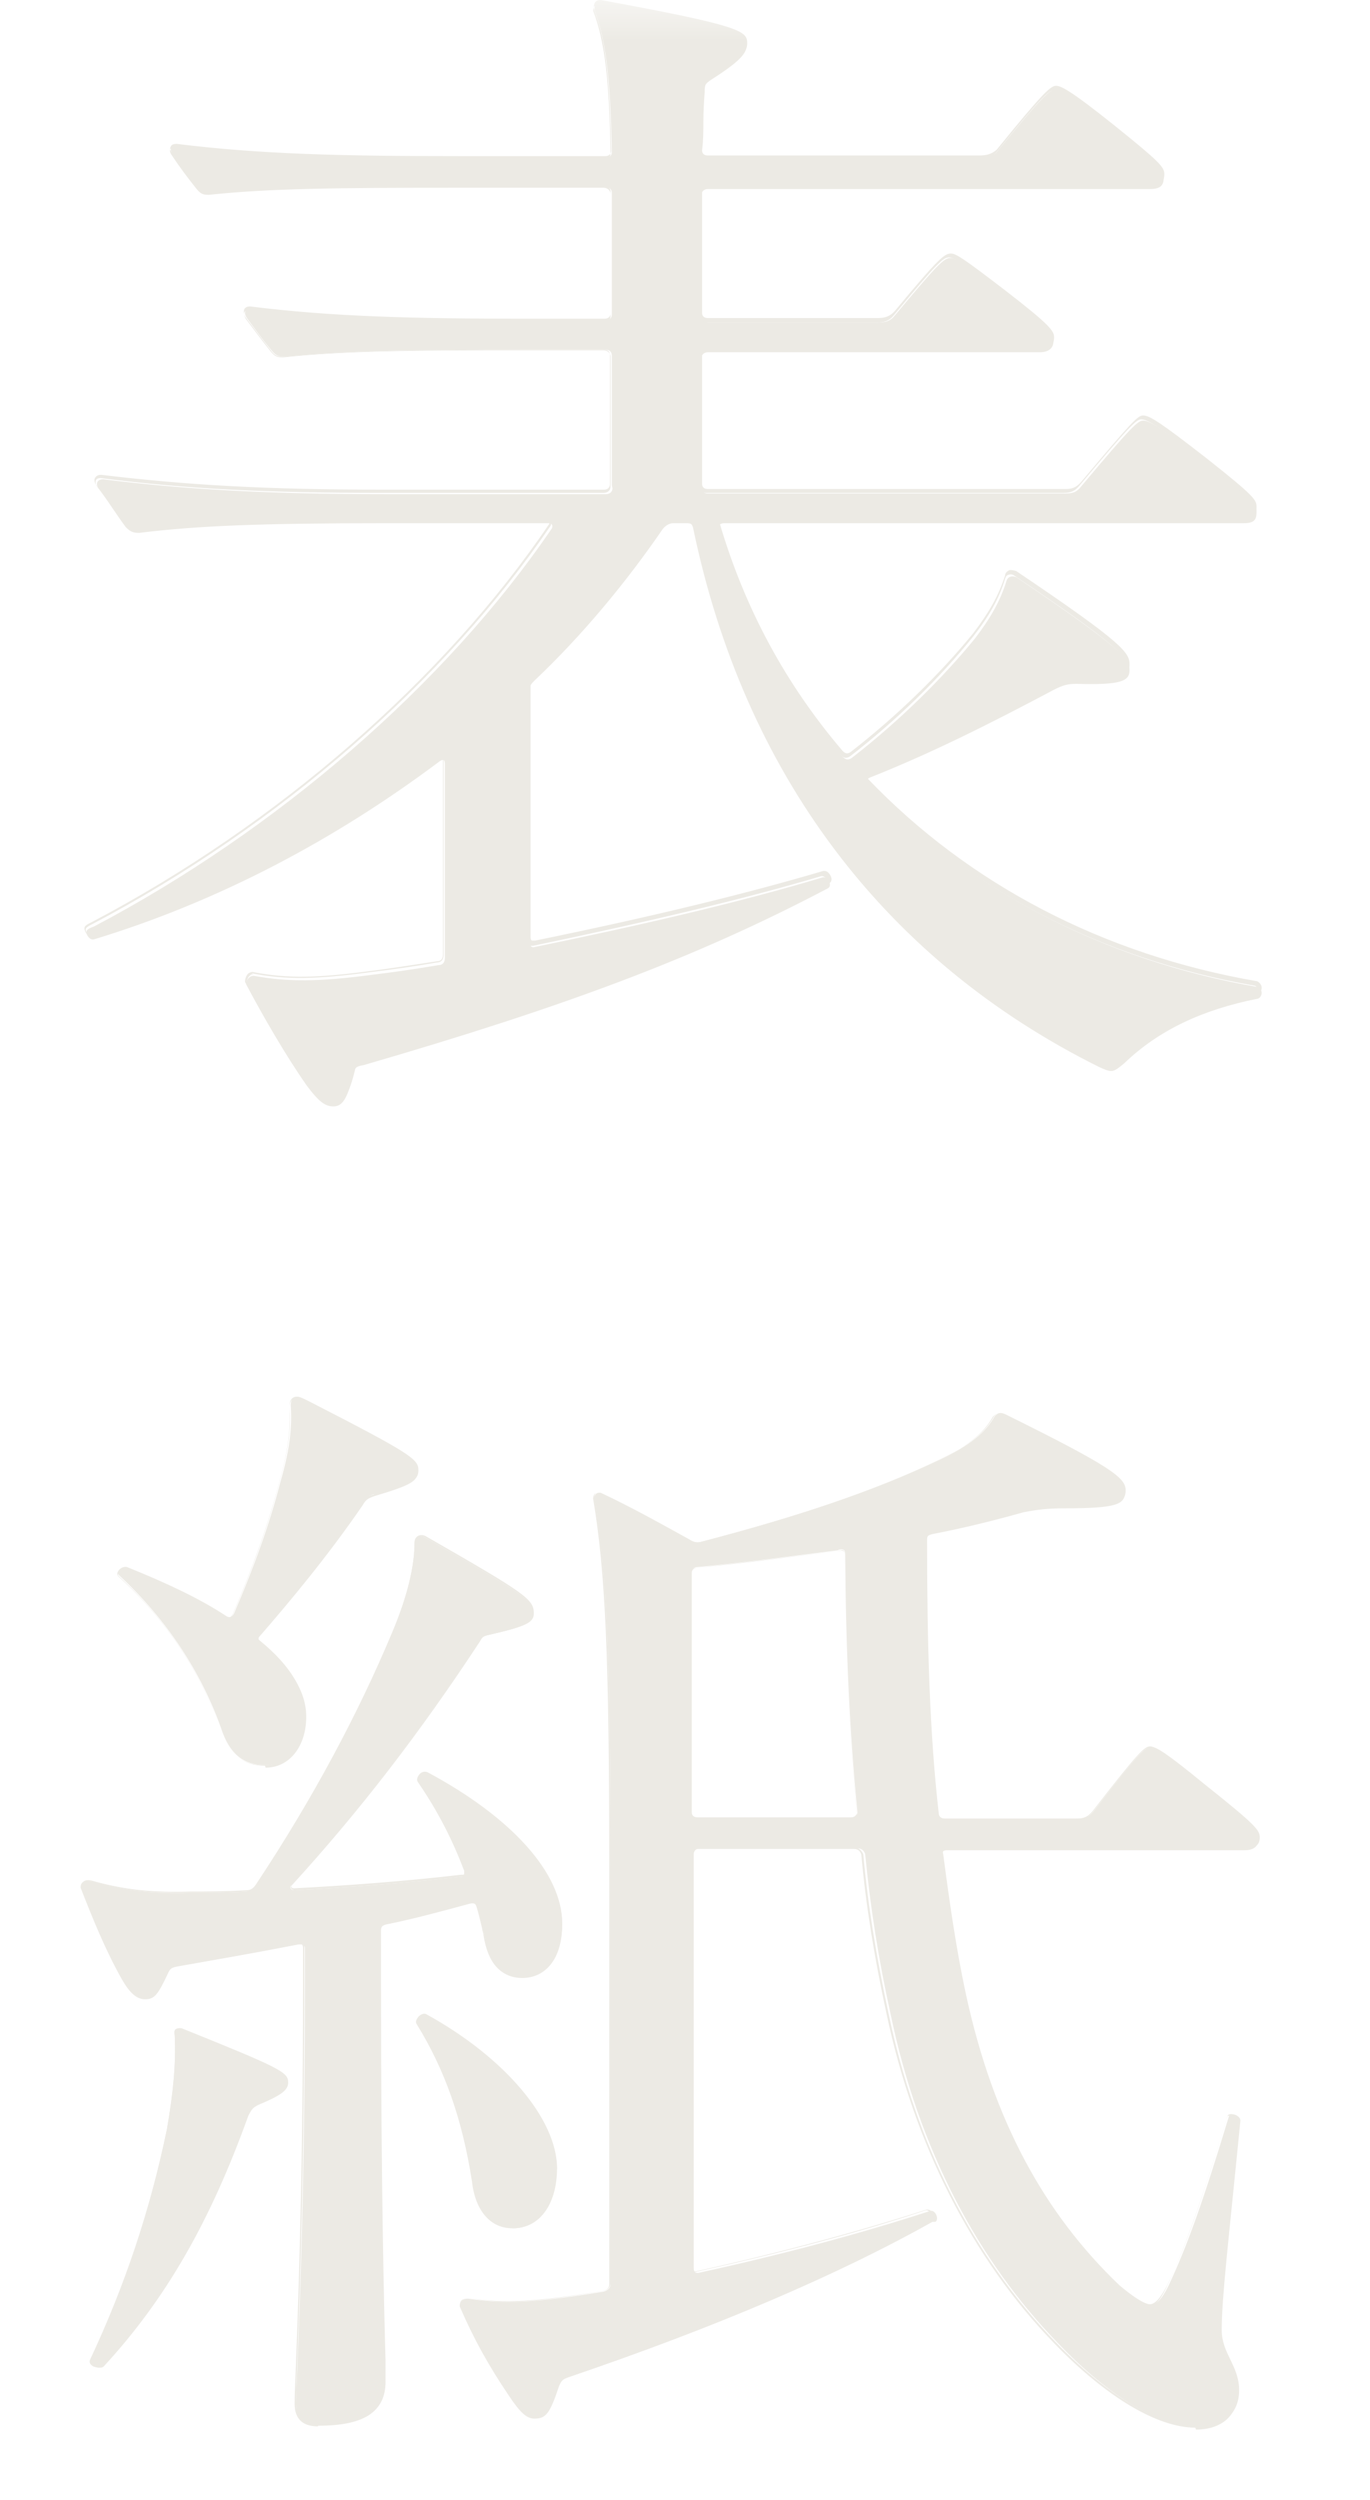 <svg width="17" height="31" viewBox="0 0 17 31" fill="none" xmlns="http://www.w3.org/2000/svg">
<mask id="mask0_253_3209" style="mask-type:alpha" maskUnits="userSpaceOnUse" x="0" y="0" width="17" height="31">
<rect width="17" height="31" fill="#D9D9D9"/>
</mask>
<g mask="url(#mask0_253_3209)">
<path d="M7.592 6.016V4.408C7.592 4.36 7.56 4.336 7.512 4.336H6.544C5.064 4.336 4.264 4.352 3.536 4.424C3.456 4.424 3.424 4.408 3.376 4.352C3.248 4.2 3.176 4.096 3.064 3.944C3.016 3.872 3.048 3.824 3.112 3.824C4.096 3.944 5.064 3.976 6.544 3.976H7.512C7.56 3.976 7.592 3.944 7.592 3.904V2.392C7.592 2.344 7.56 2.32 7.512 2.32H5.704C4.144 2.32 3.352 2.336 2.616 2.408C2.536 2.408 2.504 2.392 2.456 2.336C2.328 2.184 2.256 2.08 2.144 1.912C2.096 1.848 2.128 1.808 2.192 1.808C3.176 1.928 4.144 1.96 5.704 1.96H7.512C7.56 1.96 7.592 1.928 7.592 1.888C7.576 0.936 7.512 0.48 7.376 0.12C7.376 0.056 7.392 0.032 7.456 0.032C9.176 0.352 9.264 0.408 9.264 0.56C9.264 0.664 9.184 0.76 8.808 1C8.744 1.048 8.728 1.072 8.728 1.168C8.712 1.376 8.712 1.624 8.696 1.896C8.696 1.944 8.728 1.968 8.776 1.968H12.144C12.24 1.968 12.304 1.952 12.36 1.896C12.952 1.168 13.032 1.112 13.096 1.112C13.16 1.112 13.28 1.176 13.816 1.6C14.376 2.056 14.44 2.112 14.44 2.208C14.44 2.304 14.392 2.344 14.272 2.344H8.784C8.736 2.344 8.704 2.376 8.704 2.416V3.928C8.704 3.976 8.736 4 8.784 4H10.888C10.984 4 11.048 3.984 11.104 3.912C11.632 3.28 11.712 3.2 11.792 3.2C11.856 3.2 11.96 3.272 12.464 3.656C13.008 4.08 13.072 4.152 13.072 4.232C13.072 4.32 13.008 4.368 12.904 4.368H8.784C8.736 4.368 8.704 4.4 8.704 4.44V6.048C8.704 6.096 8.736 6.12 8.784 6.12H13.216C13.312 6.12 13.36 6.104 13.416 6.032C14.04 5.288 14.12 5.216 14.184 5.216C14.264 5.216 14.384 5.288 14.968 5.744C15.56 6.216 15.592 6.256 15.592 6.352C15.592 6.448 15.56 6.488 15.432 6.488H8.992C8.944 6.488 8.912 6.504 8.928 6.552C9.24 7.608 9.752 8.568 10.456 9.384C10.488 9.416 10.52 9.432 10.568 9.4C11.176 8.928 11.704 8.4 12.096 7.92C12.28 7.68 12.408 7.464 12.488 7.208C12.504 7.144 12.568 7.136 12.616 7.16C13.944 8.056 14.016 8.176 14.016 8.312C14.016 8.448 13.904 8.496 13.36 8.48C13.248 8.48 13.192 8.496 13.08 8.552C12.312 8.96 11.568 9.336 10.8 9.64C10.752 9.656 10.736 9.704 10.768 9.728C12 11.016 13.672 11.904 15.608 12.24C15.64 12.256 15.656 12.288 15.656 12.312C15.656 12.336 15.64 12.376 15.608 12.384C14.92 12.52 14.376 12.776 13.952 13.184C13.808 13.304 13.8 13.304 13.64 13.232C11.016 11.928 9.256 9.648 8.616 6.56C8.6 6.496 8.568 6.488 8.52 6.488H8.352C8.304 6.488 8.256 6.52 8.224 6.56C7.768 7.224 7.224 7.88 6.632 8.44C6.584 8.488 6.568 8.512 6.568 8.576V11.696C6.568 11.696 6.584 11.76 6.632 11.744C7.88 11.488 9.144 11.2 10.208 10.88C10.272 10.864 10.336 10.984 10.272 11.016C8.632 11.88 6.992 12.488 4.512 13.208C4.416 13.224 4.4 13.24 4.384 13.328C4.304 13.648 4.24 13.72 4.136 13.72C4.032 13.72 3.952 13.656 3.808 13.464C3.544 13.088 3.264 12.6 3.056 12.208C3.056 12.144 3.104 12.088 3.168 12.104C3.576 12.176 3.952 12.176 4.616 12.088C4.88 12.056 5.16 12.016 5.44 11.968C5.504 11.968 5.52 11.92 5.52 11.88V9.472C5.52 9.424 5.504 9.408 5.456 9.44C4.144 10.424 2.696 11.184 1.168 11.648C1.12 11.664 1.072 11.6 1.072 11.56C1.072 11.528 1.104 11.512 1.168 11.488C3.416 10.304 5.52 8.504 6.848 6.552C6.864 6.52 6.848 6.488 6.816 6.488H4.784C3.224 6.488 2.44 6.52 1.728 6.608C1.648 6.608 1.616 6.592 1.56 6.536C1.448 6.384 1.344 6.216 1.216 6.048C1.184 5.984 1.216 5.944 1.28 5.944C2.264 6.064 3.232 6.128 4.792 6.128H7.52C7.568 6.128 7.6 6.096 7.6 6.056L7.592 6.016Z" fill="#ECEAE4"/>
<path d="M4.128 13.696C4.016 13.696 3.936 13.632 3.792 13.432C3.552 13.088 3.272 12.616 3.04 12.176C3.04 12.136 3.056 12.096 3.08 12.072C3.104 12.056 3.128 12.048 3.152 12.056C3.568 12.136 3.944 12.128 4.6 12.04C4.864 12.008 5.152 11.96 5.424 11.92C5.472 11.92 5.496 11.888 5.496 11.84V9.432C5.496 9.432 5.496 9.4 5.488 9.392C5.488 9.392 5.472 9.392 5.448 9.408C4.112 10.408 2.672 11.152 1.152 11.616C1.136 11.616 1.112 11.616 1.096 11.6C1.072 11.584 1.048 11.544 1.048 11.512C1.048 11.48 1.08 11.464 1.144 11.432C3.44 10.224 5.512 8.424 6.816 6.496C6.816 6.48 6.816 6.472 6.816 6.464C6.816 6.456 6.8 6.448 6.792 6.448H4.76C3.192 6.448 2.416 6.48 1.704 6.568C1.624 6.568 1.592 6.552 1.528 6.488C1.48 6.424 1.44 6.36 1.392 6.296C1.328 6.2 1.256 6.104 1.184 6C1.168 5.968 1.168 5.936 1.184 5.92C1.2 5.896 1.224 5.888 1.256 5.888C2.32 6.016 3.304 6.072 4.768 6.072H7.496C7.536 6.072 7.568 6.048 7.568 6.008V4.4C7.568 4.36 7.544 4.336 7.496 4.336H6.528C5.088 4.336 4.264 4.352 3.52 4.424C3.44 4.424 3.408 4.408 3.36 4.344C3.232 4.184 3.152 4.072 3.048 3.936C3.016 3.888 3.024 3.856 3.032 3.832C3.048 3.808 3.072 3.8 3.104 3.8C4.128 3.928 5.136 3.952 6.536 3.952H7.504C7.544 3.952 7.576 3.928 7.576 3.888V2.376C7.576 2.336 7.552 2.312 7.504 2.312H5.696C4.2 2.312 3.36 2.328 2.608 2.4C2.528 2.4 2.496 2.384 2.448 2.32C2.328 2.168 2.248 2.064 2.136 1.896C2.112 1.864 2.104 1.84 2.12 1.816C2.128 1.792 2.16 1.784 2.192 1.784C3.224 1.912 4.224 1.936 5.704 1.936H7.512C7.552 1.936 7.584 1.912 7.584 1.872C7.568 0.952 7.512 0.472 7.368 0.104C7.368 0.04 7.384 0 7.456 0C9.2 0.32 9.272 0.384 9.272 0.536C9.272 0.64 9.208 0.728 8.816 0.984C8.752 1.032 8.744 1.056 8.744 1.144C8.736 1.256 8.728 1.376 8.728 1.504C8.728 1.616 8.728 1.736 8.712 1.864C8.712 1.904 8.736 1.928 8.784 1.928H12.152C12.24 1.928 12.304 1.912 12.368 1.856C12.952 1.136 13.04 1.064 13.104 1.064C13.16 1.064 13.264 1.104 13.824 1.552C14.392 2.008 14.448 2.072 14.448 2.16C14.448 2.256 14.392 2.304 14.272 2.304H8.784C8.744 2.304 8.712 2.328 8.712 2.368V3.88C8.712 3.92 8.736 3.944 8.784 3.944H10.888C10.976 3.944 11.04 3.928 11.104 3.856C11.648 3.2 11.72 3.144 11.8 3.144C11.864 3.144 11.96 3.208 12.472 3.6C13.032 4.032 13.08 4.104 13.08 4.184C13.08 4.28 13.016 4.328 12.904 4.328H8.784C8.744 4.328 8.712 4.352 8.712 4.392V6C8.712 6.04 8.736 6.064 8.784 6.064H13.216C13.304 6.064 13.352 6.048 13.416 5.976C14.048 5.224 14.12 5.152 14.184 5.152C14.264 5.152 14.392 5.232 14.968 5.68C15.576 6.16 15.592 6.2 15.592 6.288C15.592 6.376 15.568 6.432 15.424 6.432H8.984C8.984 6.432 8.936 6.432 8.928 6.448C8.928 6.448 8.928 6.464 8.928 6.48C9.24 7.544 9.752 8.488 10.456 9.312C10.488 9.344 10.512 9.352 10.552 9.328C11.12 8.888 11.664 8.36 12.08 7.848C12.28 7.584 12.392 7.384 12.472 7.136C12.472 7.104 12.496 7.088 12.52 7.072C12.544 7.064 12.576 7.072 12.608 7.08C13.952 7.984 14.016 8.096 14.016 8.24C14.016 8.288 14.008 8.32 13.976 8.344C13.912 8.408 13.744 8.424 13.352 8.416C13.24 8.416 13.176 8.432 13.072 8.488C12.4 8.848 11.608 9.256 10.792 9.576C10.768 9.576 10.752 9.6 10.752 9.616C10.752 9.632 10.752 9.64 10.768 9.656C12.024 10.968 13.696 11.84 15.6 12.168C15.632 12.184 15.656 12.216 15.656 12.248C15.656 12.28 15.64 12.312 15.608 12.328C14.904 12.464 14.368 12.728 13.96 13.128C13.816 13.248 13.8 13.256 13.64 13.176C10.984 11.856 9.248 9.544 8.616 6.496C8.6 6.44 8.568 6.424 8.528 6.424H8.36C8.32 6.424 8.272 6.448 8.24 6.496C7.776 7.176 7.224 7.824 6.648 8.376C6.6 8.424 6.584 8.448 6.584 8.504V11.624C6.584 11.624 6.584 11.656 6.6 11.664C6.608 11.664 6.624 11.664 6.64 11.664C8.128 11.36 9.296 11.072 10.216 10.8C10.216 10.8 10.224 10.8 10.232 10.8C10.264 10.8 10.296 10.832 10.312 10.872C10.328 10.912 10.312 10.944 10.288 10.952C8.72 11.776 7.112 12.392 4.528 13.144C4.44 13.16 4.424 13.168 4.408 13.256C4.336 13.56 4.272 13.656 4.152 13.656L4.128 13.696ZM3.144 12.08C3.144 12.08 3.112 12.08 3.104 12.096C3.08 12.112 3.064 12.144 3.064 12.184C3.296 12.624 3.568 13.096 3.808 13.432C3.944 13.624 4.024 13.688 4.128 13.688C4.224 13.688 4.288 13.624 4.368 13.304C4.384 13.208 4.4 13.192 4.496 13.176C7.072 12.424 8.688 11.808 10.248 10.984C10.28 10.968 10.272 10.928 10.264 10.92C10.256 10.888 10.224 10.864 10.2 10.864C10.2 10.864 10.2 10.864 10.192 10.864C9.28 11.136 8.112 11.416 6.616 11.728C6.592 11.728 6.576 11.728 6.568 11.728C6.56 11.728 6.544 11.704 6.544 11.68V8.56C6.544 8.496 6.56 8.464 6.608 8.416C7.184 7.872 7.736 7.224 8.2 6.544C8.232 6.496 8.28 6.464 8.328 6.464H8.496C8.552 6.464 8.584 6.488 8.6 6.544C9.232 9.592 10.968 11.896 13.616 13.216C13.768 13.288 13.784 13.288 13.92 13.168C14.336 12.768 14.88 12.504 15.576 12.36C15.6 12.352 15.616 12.32 15.616 12.296C15.616 12.272 15.6 12.24 15.576 12.224C13.672 11.896 12 11.024 10.736 9.712C10.72 9.696 10.712 9.68 10.72 9.656C10.72 9.632 10.744 9.616 10.768 9.608C11.576 9.288 12.376 8.88 13.048 8.52C13.152 8.464 13.216 8.44 13.336 8.44C13.72 8.448 13.888 8.432 13.952 8.368C13.976 8.344 13.984 8.32 13.984 8.28C13.984 8.152 13.92 8.032 12.584 7.136C12.56 7.12 12.536 7.12 12.512 7.128C12.488 7.136 12.48 7.152 12.472 7.176C12.4 7.416 12.28 7.632 12.08 7.888C11.664 8.408 11.12 8.936 10.552 9.376C10.496 9.416 10.456 9.392 10.432 9.36C9.728 8.544 9.216 7.584 8.904 6.528C8.904 6.512 8.904 6.496 8.904 6.48C8.912 6.464 8.936 6.456 8.968 6.456H15.408C15.536 6.456 15.56 6.408 15.56 6.328C15.56 6.248 15.536 6.2 14.936 5.728C14.368 5.28 14.24 5.2 14.16 5.2C14.104 5.2 14.016 5.28 13.4 6.016C13.336 6.096 13.28 6.112 13.192 6.112H8.76C8.712 6.112 8.672 6.08 8.672 6.032V4.424C8.672 4.376 8.704 4.344 8.76 4.344H12.88C12.952 4.344 13.048 4.32 13.048 4.216C13.048 4.144 12.992 4.072 12.44 3.648C11.936 3.264 11.832 3.192 11.776 3.192C11.704 3.192 11.632 3.256 11.096 3.904C11.032 3.984 10.968 4 10.872 4H8.768C8.72 4 8.68 3.968 8.68 3.92V2.408C8.68 2.36 8.712 2.328 8.768 2.328H14.256C14.368 2.328 14.416 2.288 14.416 2.2C14.416 2.112 14.352 2.048 13.792 1.6C13.288 1.2 13.144 1.12 13.08 1.12C13.016 1.12 12.928 1.192 12.352 1.904C12.288 1.968 12.216 1.984 12.128 1.984H8.76C8.712 1.984 8.672 1.952 8.672 1.904C8.672 1.776 8.68 1.656 8.688 1.544C8.688 1.416 8.688 1.296 8.704 1.184C8.704 1.096 8.72 1.056 8.784 1.008C9.168 0.76 9.232 0.672 9.232 0.576C9.232 0.432 9.152 0.376 7.432 0.056C7.384 0.056 7.36 0.08 7.36 0.136C7.504 0.512 7.56 0.976 7.576 1.904C7.576 1.952 7.544 1.984 7.488 1.984H5.68C4.2 1.984 3.2 1.96 2.168 1.832C2.144 1.832 2.12 1.84 2.112 1.856C2.104 1.872 2.112 1.896 2.128 1.92C2.24 2.088 2.32 2.192 2.44 2.344C2.488 2.4 2.512 2.416 2.592 2.416C3.344 2.336 4.184 2.328 5.68 2.328H7.488C7.536 2.328 7.576 2.36 7.576 2.408V3.92C7.576 3.968 7.544 4 7.488 4H6.52C5.12 4 4.112 3.976 3.088 3.848C3.064 3.848 3.04 3.856 3.032 3.872C3.024 3.888 3.032 3.92 3.048 3.952C3.152 4.088 3.232 4.2 3.36 4.36C3.408 4.416 3.432 4.432 3.512 4.432C4.264 4.352 5.08 4.344 6.52 4.344H7.488C7.536 4.344 7.576 4.376 7.576 4.424V6.032C7.576 6.08 7.544 6.112 7.488 6.112H4.76C3.296 6.112 2.312 6.064 1.248 5.928C1.224 5.928 1.2 5.936 1.192 5.952C1.184 5.968 1.184 5.992 1.192 6.016C1.264 6.112 1.336 6.216 1.4 6.304C1.448 6.368 1.488 6.432 1.536 6.496C1.6 6.552 1.624 6.568 1.704 6.568C2.424 6.48 3.192 6.448 4.76 6.448H6.792C6.792 6.448 6.824 6.448 6.832 6.472C6.84 6.488 6.84 6.504 6.832 6.52C5.52 8.448 3.448 10.248 1.152 11.456C1.088 11.488 1.064 11.504 1.064 11.528C1.064 11.552 1.08 11.584 1.104 11.6C1.112 11.6 1.128 11.616 1.144 11.608C2.656 11.144 4.096 10.4 5.432 9.4C5.456 9.384 5.472 9.376 5.488 9.384C5.504 9.392 5.504 9.416 5.504 9.432V11.84C5.504 11.904 5.472 11.936 5.416 11.936C5.144 11.984 4.856 12.024 4.592 12.056C3.936 12.144 3.552 12.152 3.136 12.072C3.136 12.072 3.128 12.072 3.12 12.072L3.144 12.08Z" fill="#ECEAE4"/>
<path d="M3.048 23.448C3.112 23.448 3.144 23.416 3.176 23.376C3.896 22.288 4.456 21.24 4.864 20.256C5.08 19.744 5.144 19.376 5.144 19.136C5.144 19.064 5.208 19.032 5.272 19.064C6.536 19.792 6.616 19.848 6.616 20.016C6.616 20.12 6.52 20.168 6.072 20.272C5.992 20.288 5.976 20.304 5.944 20.36C5.192 21.496 4.464 22.448 3.616 23.376C3.584 23.408 3.616 23.44 3.648 23.44C4.288 23.408 5.04 23.352 5.72 23.272C5.768 23.272 5.784 23.256 5.768 23.208C5.624 22.832 5.44 22.464 5.192 22.104C5.16 22.056 5.24 21.968 5.304 22C6.44 22.608 6.976 23.32 6.976 23.864C6.976 24.304 6.76 24.528 6.48 24.528C6.232 24.528 6.072 24.36 6.016 24.016C5.984 23.88 5.968 23.792 5.92 23.656C5.904 23.608 5.888 23.592 5.824 23.608C5.496 23.696 5.152 23.792 4.792 23.864C4.728 23.88 4.712 23.912 4.712 23.952V24.632C4.712 27.808 4.776 29.368 4.776 29.552C4.776 29.912 4.512 30.08 3.952 30.08C3.768 30.08 3.672 29.992 3.672 29.808C3.672 29.64 3.784 27.768 3.784 24.648V24.152C3.784 24.152 3.768 24.088 3.72 24.104C3.176 24.208 2.752 24.288 2.224 24.376C2.128 24.392 2.112 24.408 2.08 24.48C1.952 24.752 1.912 24.784 1.816 24.784C1.72 24.784 1.632 24.712 1.536 24.544C1.336 24.184 1.176 23.8 1.024 23.408C1.024 23.344 1.088 23.32 1.152 23.336C1.528 23.44 1.888 23.488 2.384 23.472C2.6 23.472 2.792 23.472 3.072 23.456L3.048 23.448ZM2.072 26.4C2.152 25.944 2.184 25.6 2.168 25.232C2.152 25.168 2.184 25.144 2.248 25.16C3.496 25.656 3.56 25.704 3.56 25.824C3.56 25.912 3.48 25.976 3.184 26.096C3.12 26.128 3.104 26.144 3.056 26.232C2.6 27.488 2.056 28.472 1.264 29.336C1.216 29.384 1.096 29.32 1.12 29.264C1.528 28.4 1.856 27.464 2.072 26.4ZM4.64 18.528C4.544 18.56 4.528 18.576 4.488 18.648C4.08 19.24 3.648 19.768 3.224 20.256C3.192 20.288 3.192 20.32 3.224 20.344C3.616 20.664 3.784 20.968 3.784 21.264C3.784 21.624 3.584 21.888 3.288 21.888C3.024 21.888 2.848 21.752 2.744 21.432C2.496 20.736 2.072 20.088 1.48 19.536C1.432 19.488 1.512 19.416 1.576 19.432C2.072 19.632 2.48 19.824 2.808 20.04C2.856 20.072 2.888 20.04 2.904 20.008C3.152 19.432 3.344 18.904 3.48 18.376C3.608 17.936 3.624 17.664 3.608 17.424C3.608 17.36 3.64 17.32 3.688 17.32C3.72 17.32 3.752 17.336 3.848 17.384C5.112 18.032 5.192 18.096 5.192 18.232C5.192 18.352 5.112 18.4 4.664 18.536L4.64 18.528ZM6.904 26.904C6.904 27.376 6.672 27.632 6.36 27.632C6.096 27.632 5.904 27.424 5.864 27.056C5.752 26.344 5.552 25.712 5.176 25.104C5.144 25.056 5.24 24.968 5.288 25C6.336 25.576 6.912 26.344 6.912 26.904H6.904ZM11.568 27.552C10.24 28.296 8.616 28.944 7.072 29.472C6.976 29.504 6.96 29.52 6.928 29.592C6.816 29.928 6.776 29.984 6.632 29.984C6.536 29.984 6.464 29.912 6.32 29.696C6.088 29.344 5.896 29.016 5.712 28.592C5.712 28.528 5.744 28.504 5.808 28.504C6.272 28.576 6.68 28.552 7.496 28.416C7.544 28.4 7.576 28.368 7.576 28.328V23.136C7.576 20.536 7.528 19.488 7.376 18.576C7.376 18.528 7.408 18.504 7.456 18.512C7.816 18.68 8.16 18.872 8.552 19.088C8.6 19.12 8.648 19.136 8.704 19.12C9.872 18.816 10.824 18.496 11.624 18.12C12.048 17.92 12.232 17.76 12.344 17.56C12.392 17.512 12.424 17.512 12.488 17.544C13.8 18.192 13.968 18.328 13.968 18.48C13.968 18.632 13.872 18.68 13.216 18.68C13.016 18.68 12.888 18.696 12.72 18.728C12.328 18.832 11.968 18.928 11.584 19C11.52 19.016 11.504 19.032 11.504 19.104C11.504 20.392 11.536 21.496 11.648 22.48C11.648 22.528 11.68 22.552 11.728 22.552H13.368C13.464 22.552 13.512 22.536 13.568 22.464C14.128 21.736 14.208 21.664 14.288 21.664C14.352 21.664 14.472 21.736 14.96 22.136C15.584 22.632 15.632 22.696 15.632 22.784C15.632 22.872 15.584 22.92 15.464 22.92H11.768C11.72 22.92 11.688 22.952 11.704 22.992C11.784 23.6 11.864 24.16 11.984 24.72C12.328 26.312 12.968 27.456 13.888 28.336C14.048 28.472 14.2 28.576 14.28 28.576C14.344 28.576 14.408 28.528 14.496 28.352C14.728 27.864 14.936 27.28 15.248 26.248C15.264 26.184 15.392 26.232 15.392 26.296C15.24 27.84 15.16 28.488 15.16 28.896C15.16 29.184 15.376 29.336 15.376 29.64C15.376 29.944 15.16 30.096 14.864 30.096C14.408 30.096 13.784 29.744 13.12 29.048C12.152 28.048 11.4 26.672 11.048 24.96C10.904 24.312 10.8 23.656 10.736 22.992C10.72 22.944 10.688 22.92 10.64 22.92H8.688C8.64 22.92 8.608 22.952 8.608 22.992V28.12C8.608 28.168 8.624 28.192 8.672 28.184C9.624 27.976 10.64 27.712 11.544 27.416C11.608 27.4 11.656 27.52 11.608 27.552H11.568ZM10.4 19.224C9.824 19.296 9.248 19.376 8.656 19.432C8.608 19.432 8.576 19.464 8.576 19.504V22.472C8.576 22.52 8.608 22.544 8.656 22.544H10.56C10.608 22.544 10.64 22.512 10.64 22.472C10.544 21.504 10.496 20.456 10.488 19.28C10.488 19.216 10.472 19.208 10.408 19.216L10.4 19.224Z" fill="#ECEAE4"/>
<path d="M14.832 30.104C14.36 30.104 13.72 29.72 13.08 29.056C12.064 28.008 11.344 26.592 11 24.968C10.848 24.264 10.744 23.624 10.688 23C10.68 22.968 10.656 22.928 10.6 22.928H8.648C8.608 22.928 8.576 22.952 8.576 22.992V28.12C8.576 28.12 8.576 28.168 8.592 28.168C8.6 28.168 8.608 28.168 8.624 28.168C9.744 27.92 10.704 27.656 11.496 27.4C11.496 27.4 11.504 27.4 11.512 27.4C11.544 27.4 11.568 27.432 11.584 27.456C11.6 27.488 11.6 27.536 11.568 27.552C10.4 28.208 8.888 28.856 7.072 29.472C6.976 29.504 6.968 29.52 6.936 29.592C6.824 29.928 6.776 29.992 6.632 29.992C6.536 29.992 6.456 29.92 6.312 29.704C6.064 29.336 5.88 29.008 5.704 28.6C5.704 28.536 5.736 28.496 5.808 28.496C6.256 28.568 6.648 28.544 7.488 28.408C7.52 28.4 7.56 28.376 7.56 28.328V23.136C7.56 20.552 7.512 19.488 7.36 18.584C7.36 18.56 7.368 18.536 7.384 18.52C7.4 18.512 7.424 18.504 7.448 18.52C7.728 18.648 8 18.8 8.288 18.96C8.368 19.008 8.456 19.048 8.536 19.096C8.592 19.128 8.632 19.136 8.688 19.128C9.912 18.808 10.84 18.496 11.608 18.128C11.992 17.944 12.2 17.784 12.32 17.568C12.376 17.512 12.408 17.52 12.472 17.552C13.76 18.192 13.96 18.336 13.96 18.496C13.96 18.656 13.864 18.704 13.2 18.704C13 18.704 12.872 18.72 12.704 18.752C12.36 18.848 11.984 18.944 11.568 19.024C11.512 19.04 11.496 19.048 11.496 19.12C11.496 20.576 11.536 21.616 11.64 22.496C11.64 22.536 11.664 22.568 11.712 22.568H13.352C13.44 22.568 13.488 22.552 13.552 22.48C14.12 21.752 14.192 21.672 14.272 21.672C14.336 21.672 14.456 21.744 14.944 22.144C15.56 22.64 15.616 22.704 15.616 22.8C15.616 22.896 15.56 22.944 15.44 22.944H11.744C11.744 22.944 11.704 22.944 11.696 22.968C11.688 22.976 11.688 22.992 11.696 23.008C11.768 23.592 11.848 24.16 11.976 24.736C12.304 26.264 12.928 27.44 13.88 28.352C14.056 28.504 14.2 28.592 14.264 28.592C14.312 28.592 14.376 28.568 14.472 28.368C14.688 27.912 14.888 27.36 15.224 26.264C15.224 26.24 15.248 26.232 15.272 26.232C15.272 26.232 15.272 26.232 15.28 26.232C15.328 26.232 15.376 26.272 15.376 26.312C15.344 26.64 15.312 26.92 15.288 27.176C15.192 28.12 15.144 28.592 15.144 28.92C15.144 29.064 15.192 29.168 15.248 29.28C15.304 29.392 15.36 29.512 15.36 29.664C15.36 29.952 15.16 30.128 14.84 30.128L14.832 30.104ZM8.656 22.912H10.608C10.656 22.912 10.688 22.944 10.712 22.992C10.768 23.616 10.872 24.256 11.024 24.96C11.36 26.584 12.08 27.992 13.096 29.04C13.736 29.704 14.368 30.08 14.84 30.08C15.16 30.08 15.344 29.912 15.344 29.632C15.344 29.48 15.288 29.368 15.232 29.256C15.176 29.144 15.128 29.032 15.128 28.888C15.128 28.568 15.176 28.088 15.272 27.144C15.296 26.896 15.328 26.608 15.36 26.28C15.36 26.248 15.32 26.224 15.28 26.216C15.264 26.216 15.24 26.216 15.232 26.24C14.896 27.336 14.704 27.888 14.48 28.344C14.392 28.512 14.328 28.576 14.256 28.576C14.152 28.576 13.944 28.408 13.864 28.328C12.912 27.416 12.288 26.232 11.96 24.704C11.832 24.128 11.752 23.56 11.68 22.976C11.672 22.952 11.68 22.928 11.68 22.92C11.696 22.904 11.72 22.896 11.744 22.896H15.44C15.552 22.896 15.608 22.856 15.608 22.768C15.608 22.68 15.544 22.608 14.936 22.12C14.456 21.728 14.328 21.656 14.272 21.656C14.2 21.656 14.12 21.736 13.56 22.456C13.496 22.536 13.44 22.552 13.352 22.552H11.712C11.664 22.552 11.624 22.52 11.624 22.472C11.528 21.6 11.48 20.552 11.48 19.096C11.48 19.016 11.496 19 11.56 18.984C11.976 18.904 12.352 18.808 12.696 18.712C12.872 18.68 12.992 18.664 13.2 18.664C13.84 18.664 13.944 18.624 13.944 18.472C13.944 18.32 13.744 18.176 12.464 17.544C12.4 17.512 12.376 17.52 12.336 17.56C12.216 17.776 12.008 17.936 11.616 18.12C10.848 18.488 9.92 18.8 8.696 19.12C8.64 19.136 8.592 19.12 8.536 19.088C8.448 19.04 8.368 18.992 8.288 18.952C8 18.792 7.728 18.648 7.448 18.512C7.432 18.512 7.416 18.512 7.4 18.512C7.384 18.52 7.376 18.536 7.376 18.56C7.528 19.464 7.576 20.528 7.576 23.12V28.312C7.576 28.36 7.544 28.392 7.496 28.408C6.648 28.552 6.256 28.576 5.808 28.496C5.752 28.496 5.72 28.52 5.72 28.576C5.896 28.984 6.08 29.312 6.328 29.68C6.472 29.896 6.544 29.96 6.632 29.96C6.768 29.96 6.816 29.896 6.92 29.576C6.952 29.496 6.968 29.48 7.064 29.448C8.872 28.824 10.384 28.184 11.552 27.528C11.568 27.512 11.568 27.48 11.552 27.456C11.544 27.432 11.52 27.408 11.496 27.408C11.496 27.408 11.496 27.408 11.488 27.408C10.696 27.672 9.736 27.928 8.616 28.176C8.6 28.176 8.584 28.176 8.568 28.176C8.552 28.168 8.544 28.144 8.544 28.112V22.984C8.544 22.936 8.576 22.904 8.632 22.904L8.656 22.912ZM3.944 30.088C3.752 30.088 3.656 29.992 3.656 29.808C3.656 29.776 3.656 29.688 3.664 29.536C3.688 28.888 3.76 27.176 3.76 24.648V24.152C3.76 24.152 3.76 24.12 3.744 24.112C3.736 24.112 3.72 24.112 3.704 24.112C3.128 24.224 2.704 24.296 2.208 24.384C2.12 24.4 2.104 24.416 2.072 24.488C1.952 24.752 1.904 24.792 1.8 24.792C1.696 24.792 1.608 24.712 1.512 24.544C1.304 24.176 1.144 23.776 1 23.408C1 23.376 1.008 23.352 1.032 23.336C1.056 23.312 1.096 23.312 1.136 23.32C1.528 23.432 1.888 23.472 2.368 23.456C2.584 23.456 2.776 23.456 3.056 23.44C3.112 23.44 3.144 23.416 3.176 23.368C3.888 22.296 4.448 21.24 4.864 20.248C5.048 19.816 5.144 19.432 5.144 19.128C5.144 19.088 5.16 19.064 5.184 19.048C5.208 19.032 5.248 19.032 5.28 19.048C6.536 19.768 6.624 19.832 6.624 20.008C6.624 20.12 6.528 20.168 6.072 20.272C5.992 20.288 5.984 20.304 5.952 20.36C5.2 21.504 4.456 22.464 3.624 23.376C3.624 23.376 3.608 23.392 3.616 23.4C3.616 23.408 3.632 23.416 3.648 23.416C4.28 23.384 5.032 23.328 5.72 23.248C5.744 23.248 5.76 23.248 5.76 23.24C5.76 23.24 5.76 23.224 5.76 23.2C5.616 22.816 5.432 22.456 5.184 22.096C5.168 22.072 5.176 22.04 5.2 22.008C5.224 21.976 5.264 21.96 5.304 21.976C6.352 22.536 6.976 23.232 6.976 23.848C6.976 24.256 6.776 24.52 6.472 24.52C6.216 24.52 6.056 24.352 6 24C6 23.968 5.984 23.944 5.984 23.92C5.96 23.824 5.944 23.744 5.912 23.64C5.896 23.6 5.888 23.584 5.832 23.6C5.528 23.68 5.168 23.776 4.8 23.856C4.744 23.872 4.728 23.896 4.728 23.936V24.616C4.728 27.184 4.768 28.704 4.784 29.272C4.784 29.416 4.784 29.496 4.784 29.536C4.784 29.904 4.52 30.072 3.952 30.072L3.944 30.088ZM3.728 24.088C3.728 24.088 3.744 24.088 3.752 24.096C3.768 24.104 3.776 24.12 3.776 24.144V24.64C3.776 27.176 3.704 28.888 3.68 29.528C3.68 29.68 3.672 29.768 3.672 29.8C3.672 29.976 3.76 30.064 3.944 30.064C4.504 30.064 4.76 29.896 4.76 29.544C4.76 29.512 4.76 29.424 4.76 29.28C4.744 28.704 4.704 27.184 4.704 24.624V23.944C4.704 23.888 4.728 23.856 4.784 23.848C5.152 23.768 5.512 23.672 5.816 23.592C5.88 23.576 5.904 23.592 5.92 23.64C5.96 23.752 5.976 23.832 6 23.928C6 23.952 6.008 23.976 6.016 24.008C6.08 24.352 6.232 24.52 6.48 24.52C6.784 24.52 6.968 24.264 6.968 23.864C6.968 23.256 6.344 22.56 5.304 22.008C5.272 21.992 5.24 22.008 5.224 22.032C5.208 22.048 5.192 22.08 5.208 22.096C5.456 22.456 5.64 22.816 5.784 23.2C5.792 23.224 5.792 23.24 5.784 23.256C5.776 23.272 5.76 23.272 5.728 23.272C5.04 23.352 4.28 23.408 3.656 23.44C3.632 23.44 3.616 23.424 3.608 23.408C3.608 23.4 3.608 23.384 3.624 23.36C4.456 22.448 5.192 21.496 5.944 20.352C5.976 20.288 5.992 20.272 6.072 20.256C6.512 20.152 6.608 20.104 6.608 20.008C6.608 19.84 6.504 19.776 5.272 19.064C5.24 19.048 5.216 19.048 5.192 19.064C5.168 19.08 5.16 19.104 5.16 19.136C5.16 19.44 5.064 19.816 4.88 20.256C4.472 21.248 3.904 22.296 3.192 23.376C3.16 23.424 3.128 23.456 3.064 23.456C2.784 23.472 2.592 23.472 2.376 23.472C2.312 23.472 2.248 23.472 2.192 23.472C1.8 23.472 1.488 23.432 1.144 23.336C1.112 23.328 1.08 23.336 1.056 23.352C1.04 23.368 1.032 23.384 1.032 23.408C1.176 23.776 1.336 24.168 1.544 24.536C1.632 24.696 1.728 24.776 1.816 24.776C1.904 24.776 1.952 24.752 2.072 24.48C2.104 24.4 2.128 24.384 2.216 24.368C2.712 24.28 3.144 24.208 3.712 24.096C3.72 24.096 3.728 24.096 3.736 24.096L3.728 24.088ZM1.216 29.36C1.216 29.36 1.16 29.352 1.144 29.336C1.112 29.312 1.104 29.288 1.12 29.256C1.552 28.336 1.864 27.4 2.072 26.4C2.152 25.928 2.184 25.584 2.168 25.24C2.16 25.2 2.168 25.176 2.176 25.168C2.184 25.16 2.208 25.144 2.256 25.152C3.488 25.648 3.576 25.696 3.576 25.824C3.576 25.92 3.488 25.984 3.2 26.104C3.144 26.136 3.128 26.144 3.08 26.24C2.608 27.552 2.056 28.512 1.288 29.344C1.272 29.36 1.256 29.36 1.24 29.36H1.216ZM2.208 25.168C2.208 25.168 2.184 25.168 2.176 25.176C2.168 25.184 2.16 25.208 2.176 25.232C2.192 25.584 2.168 25.928 2.08 26.4C1.872 27.4 1.56 28.336 1.128 29.264C1.112 29.288 1.136 29.312 1.152 29.32C1.184 29.344 1.232 29.352 1.256 29.328C2.024 28.496 2.576 27.544 3.048 26.224C3.096 26.136 3.112 26.112 3.176 26.08C3.464 25.96 3.544 25.904 3.544 25.816C3.544 25.696 3.456 25.648 2.24 25.16C2.232 25.16 2.224 25.16 2.216 25.16L2.208 25.168ZM6.36 27.632C6.088 27.632 5.896 27.416 5.856 27.048C5.736 26.28 5.52 25.664 5.168 25.096C5.152 25.072 5.168 25.04 5.192 25.008C5.216 24.984 5.256 24.96 5.288 24.976C6.264 25.512 6.912 26.28 6.912 26.888C6.912 27.336 6.696 27.624 6.36 27.624V27.632ZM5.264 25C5.264 25 5.224 25.016 5.208 25.032C5.192 25.056 5.176 25.08 5.184 25.104C5.536 25.672 5.752 26.296 5.872 27.064C5.92 27.416 6.104 27.632 6.36 27.632C6.688 27.632 6.896 27.352 6.896 26.912C6.896 26.312 6.248 25.544 5.28 25.008C5.28 25.008 5.272 25.008 5.264 25.008V25ZM10.552 22.568H8.648C8.6 22.568 8.56 22.536 8.56 22.488V19.52C8.56 19.472 8.592 19.44 8.648 19.44C9.24 19.376 9.824 19.304 10.392 19.232C10.424 19.224 10.448 19.232 10.464 19.232C10.48 19.24 10.48 19.264 10.48 19.296C10.496 20.544 10.544 21.56 10.632 22.488C10.632 22.536 10.6 22.576 10.544 22.576L10.552 22.568ZM10.432 19.232C10.432 19.232 10.408 19.232 10.4 19.232C9.832 19.304 9.248 19.384 8.656 19.44C8.616 19.44 8.584 19.464 8.584 19.504V22.472C8.584 22.512 8.608 22.536 8.656 22.536H10.56C10.6 22.536 10.632 22.512 10.632 22.472C10.544 21.544 10.496 20.528 10.48 19.28C10.48 19.248 10.48 19.232 10.464 19.224C10.464 19.224 10.456 19.224 10.44 19.224L10.432 19.232ZM3.288 21.896C3.016 21.896 2.84 21.752 2.736 21.44C2.48 20.72 2.056 20.08 1.472 19.552C1.456 19.536 1.448 19.512 1.464 19.488C1.48 19.456 1.528 19.424 1.576 19.44C2.088 19.64 2.488 19.84 2.808 20.048C2.824 20.056 2.84 20.056 2.848 20.056C2.864 20.056 2.88 20.032 2.888 20.016C3.136 19.44 3.328 18.904 3.464 18.384C3.6 17.912 3.6 17.64 3.592 17.432C3.592 17.368 3.624 17.32 3.68 17.32C3.712 17.32 3.744 17.336 3.84 17.384C5.104 18.032 5.184 18.096 5.184 18.24C5.184 18.368 5.104 18.416 4.648 18.552C4.56 18.584 4.544 18.592 4.496 18.672C4.056 19.312 3.592 19.864 3.232 20.28C3.216 20.296 3.208 20.304 3.208 20.32C3.208 20.336 3.208 20.344 3.232 20.36C3.608 20.672 3.8 20.976 3.8 21.288C3.8 21.656 3.592 21.92 3.296 21.92L3.288 21.896ZM1.552 19.448C1.552 19.448 1.488 19.472 1.472 19.496C1.472 19.504 1.456 19.528 1.472 19.544C2.056 20.08 2.48 20.712 2.736 21.44C2.84 21.752 3.008 21.888 3.272 21.888C3.56 21.888 3.76 21.64 3.76 21.272C3.76 20.96 3.576 20.664 3.2 20.352C3.184 20.336 3.176 20.32 3.176 20.304C3.176 20.288 3.184 20.272 3.2 20.256C3.56 19.848 4.024 19.288 4.464 18.656C4.512 18.576 4.528 18.56 4.624 18.536C5.072 18.4 5.152 18.36 5.152 18.24C5.152 18.104 5.072 18.048 3.816 17.4C3.72 17.352 3.688 17.344 3.664 17.344C3.624 17.344 3.592 17.384 3.592 17.44C3.608 17.648 3.6 17.92 3.464 18.392C3.328 18.92 3.136 19.448 2.888 20.024C2.88 20.04 2.864 20.064 2.84 20.072C2.824 20.072 2.8 20.072 2.784 20.056C2.464 19.848 2.064 19.656 1.552 19.448C1.552 19.448 1.544 19.448 1.536 19.448H1.552Z" fill="#ECEAE4"/>
</g>
</svg>
